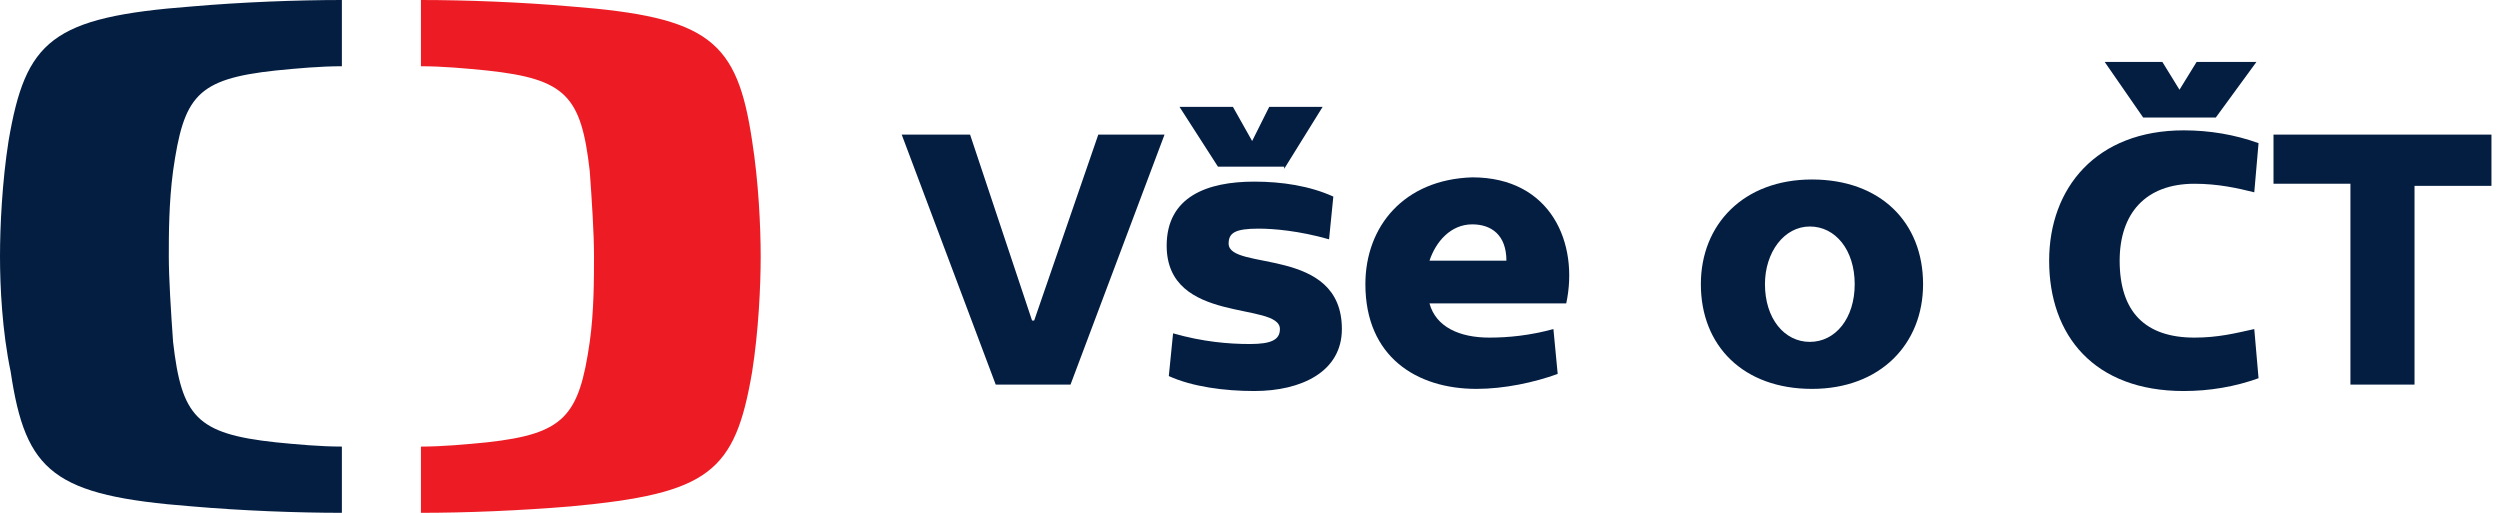 <svg width="117" height="24" viewBox="0 0 117 24" fill="none" xmlns="http://www.w3.org/2000/svg"><path fill="#041E42" fill-rule="evenodd" clip-rule="evenodd" d="M9,0.3C11.3,0.1,13.9,0,16,0v3.1c-1,0-2.1,0.1-3.1,0.2C9.2,3.7,8.6,4.5,8.1,8c-0.2,1.5-0.2,3-0.2,4 c0,1,0.1,2.6,0.2,4c0.4,3.5,1.1,4.3,4.8,4.7c1,0.1,2.1,0.2,3.1,0.2V24c-2.1,0-4.7-0.1-7-0.3c-6.5-0.5-7.8-1.6-8.5-6.3	C0.1,15.5,0,13.4,0,12c0-1.4,0.1-3.5,0.4-5.4C1.2,1.9,2.4,0.8,9,0.3z"/><path fill="#ED1C24" fill-rule="evenodd" clip-rule="evenodd" d="M35.6,12c0,1.4-0.1,3.5-0.4,5.4c-0.8,4.7-2,5.7-8.5,6.3c-2.4,0.2-4.9,0.3-7,0.3v-3.1c1,0,2.1-0.1,3.1-0.2	c3.6-0.4,4.3-1.2,4.8-4.7c0.2-1.4,0.2-3,0.2-4c0-1.1-0.1-2.6-0.2-4c-0.4-3.5-1.1-4.3-4.8-4.7c-1-0.1-2.1-0.2-3.1-0.2V0 c2.1,0,4.7,0.1,7,0.3c6.5,0.5,7.8,1.6,8.5,6.3C35.5,8.5,35.6,10.6,35.6,12z"/><path fill="#041E42" d="M45.4,6.3h-3.2L46.6,18h3.5l4.4-11.7h-3.1l-3,8.7h-0.1L45.4,6.3z"/><path fill="#041E42" d="M60.1,7.9L61.9,5h-2.5l-0.8,1.6L57.7,5h-2.5l1.8,2.8H60.1z M59.9,15.4c0,0.5-0.4,0.7-1.4,0.7 c-1,0-2.2-0.1-3.6-0.5l-0.2,2c1.1,0.5,2.6,0.7,4,0.7c2.2,0,4.1-0.9,4.1-2.9c0-3.9-5.3-2.7-5.3-4c0-0.5,0.3-0.7,1.4-0.7 c0.7,0,1.9,0.1,3.3,0.5l0.2-2c-1.1-0.5-2.4-0.7-3.7-0.7c-2.2,0-4.1,0.7-4.1,3C54.6,15.2,59.9,14.1,59.9,15.4z"/><path fill="#041E42" d="M63.9,13.3c0,3.4,2.4,4.9,5.2,4.9c1.3,0,2.7-0.3,3.8-0.7l-0.2-2.1c-1.1,0.3-2.1,0.4-3,0.4 c-1.4,0-2.5-0.5-2.8-1.6h6.4c0.6-2.8-0.7-5.9-4.4-5.9C65.7,8.4,63.9,10.6,63.9,13.3z M68.9,10.5c0.9,0,1.6,0.5,1.6,1.7h-3.6 C67.2,11.3,67.9,10.5,68.9,10.5z"/><path fill="#041E42" d="M79.6,13.3c0,2.9,2,4.9,5.2,4.9c3.2,0,5.2-2.1,5.2-4.9c0-2.9-2-4.9-5.2-4.9C81.6,8.4,79.6,10.5,79.6,13.3z M82.6,13.3c0-1.5,0.9-2.7,2.1-2.7c1.2,0,2.1,1.1,2.1,2.7c0,1.6-0.9,2.7-2.1,2.7C83.5,16,82.6,14.9,82.6,13.3z"/><path fill="#041E42" d="M105.5,15.4c-0.9,0.2-1.7,0.4-2.8,0.4c-2.3,0-3.5-1.2-3.5-3.6c0-2.2,1.2-3.6,3.5-3.6c1.1,0,2,0.2,2.8,0.4 l0.2-2.3c-1.1-0.4-2.3-0.6-3.5-0.6c-4.1,0-6.3,2.7-6.3,6.1c0,3.5,2.1,6.1,6.3,6.1c1.2,0,2.4-0.2,3.5-0.6L105.5,15.4z M100.3,5.5h3.4 l1.9-2.6h-2.8L102,4.2l-0.8-1.3h-2.7L100.3,5.5z"/><path fill="#041E42" d="M106.4,6.3v2.3h3.6V18h3V8.7h3.6V6.3H106.4z"/></svg>
